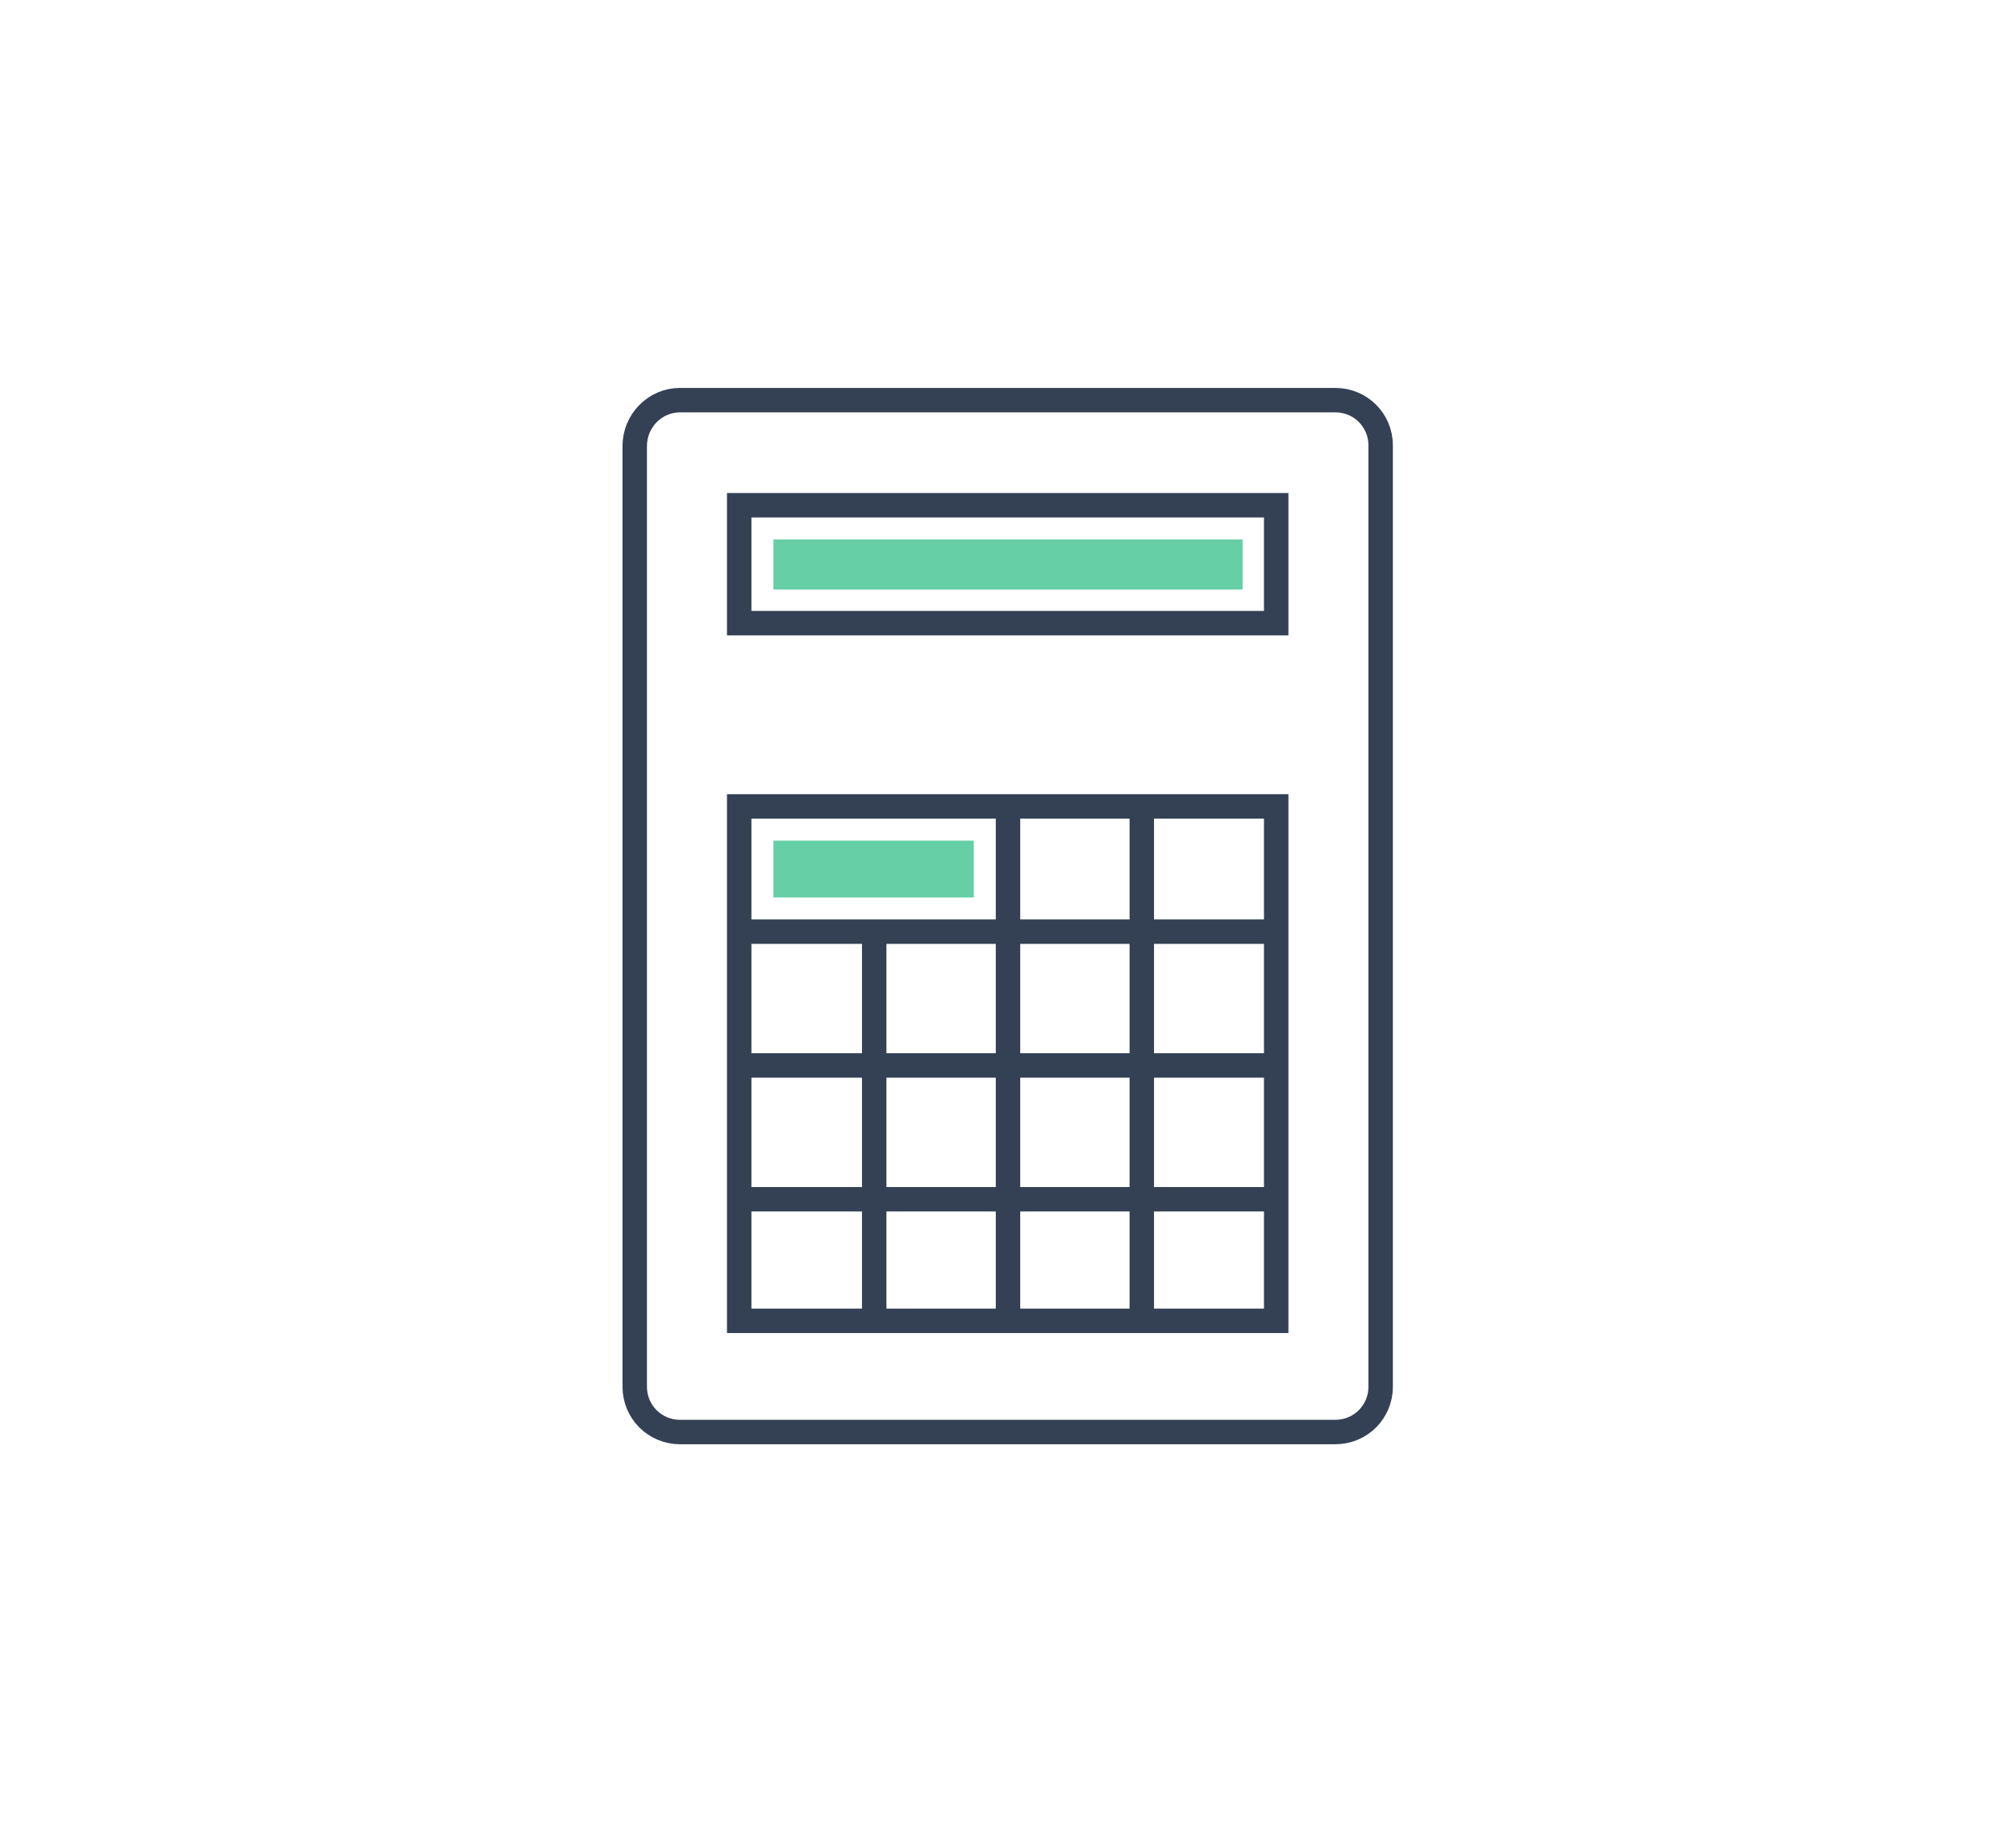 <?xml version="1.0" encoding="utf-8"?>
<!-- Generator: Adobe Illustrator 28.0.0, SVG Export Plug-In . SVG Version: 6.00 Build 0)  -->
<svg version="1.1" id="_圖層_1" xmlns="http://www.w3.org/2000/svg" xmlns:xlink="http://www.w3.org/1999/xlink" x="0px" y="0px"
	 viewBox="0 0 330 300" style="enable-background:new 0 0 330 300;" xml:space="preserve">
<style type="text/css">
	.st0{fill:#66CFA5;}
	.st1{fill:none;stroke:#344154;stroke-width:4;stroke-miterlimit:10;}
</style>
<rect x="126.6" y="137.6" class="st0" width="32.8" height="9.3"/>
<rect x="126.6" y="88.3" class="st0" width="76.8" height="8.2"/>
<path class="st1" d="M111.3,65.5h107.3c4.1,0,7.4,3.3,7.4,7.4V227c0,4.1-3.3,7.4-7.4,7.4H111.3c-4.1,0-7.4-3.3-7.4-7.4V73
	C103.9,68.9,107.2,65.5,111.3,65.5z"/>
<rect x="121" y="82.7" class="st1" width="87.9" height="19.3"/>
<rect x="121" y="132" class="st1" width="87.9" height="84.2"/>
<line class="st1" x1="143.1" y1="152.8" x2="143.1" y2="216.2"/>
<line class="st1" x1="165" y1="132" x2="165" y2="216.8"/>
<line class="st1" x1="186.9" y1="132.6" x2="186.9" y2="217.4"/>
<line class="st1" x1="209" y1="152.5" x2="121" y2="152.5"/>
<line class="st1" x1="209" y1="174.4" x2="121" y2="174.4"/>
<line class="st1" x1="209" y1="196.3" x2="121" y2="196.3"/>
</svg>
